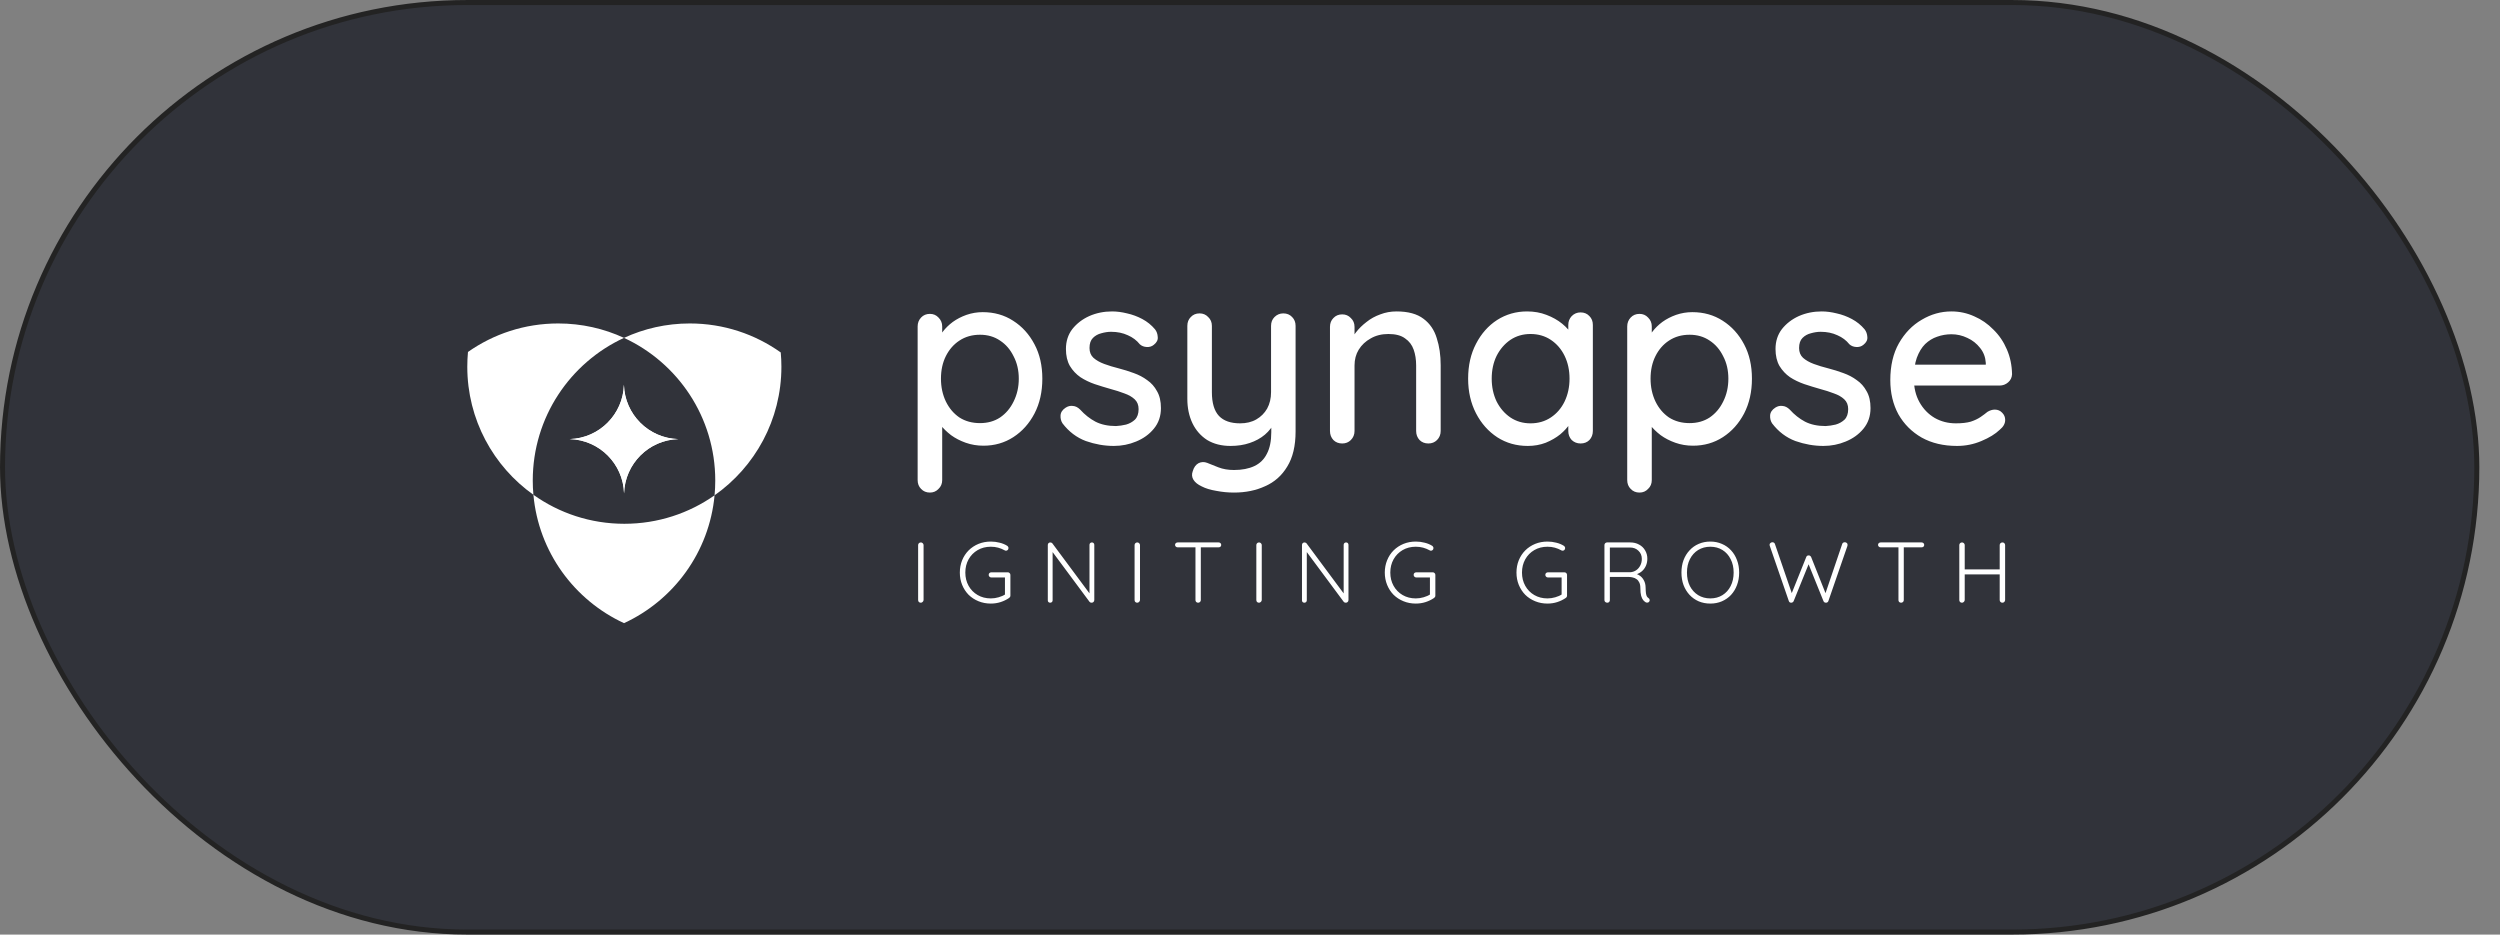 <svg width="107" height="40" viewBox="0 0 107 40" fill="none" xmlns="http://www.w3.org/2000/svg">
<rect x="0" y="0" width="107" height="40" fill="#808080" stroke="none"/>
<rect x="0.108" y="0.108" width="105.9" height="39.785" rx="19.892" fill="#31333A"/>
<rect x="0.108" y="0.108" width="105.9" height="39.785" rx="19.892" stroke="#232323" stroke-width="0.215"/>
<path fill-rule="evenodd" clip-rule="evenodd" d="M33.444 15.696C33.444 15.49 33.434 15.286 33.416 15.085C32.318 14.304 30.975 13.844 29.524 13.844C28.518 13.844 27.564 14.065 26.708 14.461C25.851 14.065 24.897 13.844 23.891 13.844C22.454 13.844 21.122 14.295 20.029 15.064C20.01 15.272 20 15.483 20 15.696C20 17.958 21.117 19.959 22.83 21.177C22.811 20.976 22.802 20.772 22.802 20.566C22.802 17.859 24.402 15.526 26.707 14.461C29.013 15.526 30.613 17.859 30.613 20.566C30.613 20.779 30.603 20.99 30.584 21.199C29.491 21.967 28.159 22.418 26.722 22.418C25.271 22.418 23.928 21.959 22.83 21.177C23.05 23.621 24.578 25.687 26.708 26.671C28.832 25.69 30.357 23.633 30.584 21.199C32.313 19.982 33.444 17.971 33.444 15.696Z" fill="white"/>
<path d="M26.704 16.468C26.668 17.735 25.648 18.756 24.382 18.793C25.651 18.827 26.674 19.849 26.709 21.118C26.745 19.851 27.765 18.83 29.031 18.793C27.762 18.759 26.739 17.737 26.704 16.468Z" fill="white"/>
<path d="M26.704 16.468C26.668 17.735 25.648 18.756 24.382 18.793C25.651 18.827 26.674 19.849 26.71 21.118C26.745 19.851 27.765 18.83 29.032 18.793C27.762 18.759 26.739 17.737 26.704 16.468Z" fill="white"/>
<path d="M42.059 13.36C42.55 13.36 42.984 13.483 43.362 13.728C43.748 13.973 44.052 14.309 44.276 14.736C44.501 15.157 44.612 15.647 44.612 16.207C44.612 16.768 44.501 17.265 44.276 17.699C44.052 18.127 43.751 18.463 43.373 18.708C42.995 18.953 42.567 19.076 42.091 19.076C41.825 19.076 41.573 19.034 41.334 18.95C41.096 18.866 40.886 18.757 40.704 18.624C40.522 18.484 40.371 18.337 40.252 18.183C40.14 18.029 40.07 17.885 40.042 17.752L40.326 17.615V20.547C40.326 20.701 40.273 20.827 40.168 20.925C40.07 21.03 39.948 21.082 39.801 21.082C39.647 21.082 39.52 21.03 39.422 20.925C39.324 20.827 39.275 20.701 39.275 20.547V13.97C39.275 13.822 39.324 13.696 39.422 13.591C39.52 13.486 39.647 13.434 39.801 13.434C39.948 13.434 40.07 13.486 40.168 13.591C40.273 13.696 40.326 13.822 40.326 13.97V14.694L40.158 14.6C40.179 14.467 40.245 14.33 40.357 14.19C40.469 14.043 40.61 13.906 40.778 13.78C40.953 13.654 41.149 13.553 41.366 13.476C41.59 13.399 41.821 13.36 42.059 13.36ZM41.944 14.327C41.608 14.327 41.313 14.411 41.061 14.579C40.816 14.74 40.624 14.961 40.483 15.241C40.343 15.521 40.273 15.843 40.273 16.207C40.273 16.565 40.343 16.89 40.483 17.184C40.624 17.472 40.816 17.699 41.061 17.867C41.313 18.029 41.608 18.109 41.944 18.109C42.273 18.109 42.56 18.029 42.805 17.867C43.051 17.699 43.243 17.472 43.383 17.184C43.53 16.89 43.604 16.565 43.604 16.207C43.604 15.85 43.53 15.531 43.383 15.251C43.243 14.964 43.051 14.74 42.805 14.579C42.56 14.411 42.273 14.327 41.944 14.327ZM45.475 18.119C45.412 18.021 45.384 17.909 45.391 17.783C45.398 17.65 45.471 17.538 45.612 17.447C45.71 17.384 45.811 17.36 45.916 17.374C46.028 17.381 46.133 17.433 46.231 17.531C46.428 17.748 46.645 17.92 46.883 18.046C47.128 18.172 47.422 18.235 47.765 18.235C47.906 18.228 48.049 18.207 48.196 18.172C48.343 18.13 48.469 18.06 48.574 17.962C48.679 17.857 48.732 17.706 48.732 17.51C48.732 17.335 48.676 17.195 48.564 17.09C48.452 16.985 48.305 16.901 48.123 16.838C47.941 16.768 47.744 16.705 47.534 16.649C47.31 16.586 47.083 16.516 46.851 16.439C46.627 16.361 46.424 16.263 46.242 16.144C46.06 16.018 45.909 15.857 45.79 15.661C45.678 15.465 45.622 15.223 45.622 14.936C45.622 14.607 45.713 14.323 45.895 14.085C46.084 13.847 46.326 13.661 46.62 13.528C46.921 13.395 47.247 13.329 47.597 13.329C47.8 13.329 48.014 13.357 48.238 13.413C48.462 13.462 48.679 13.542 48.89 13.654C49.1 13.766 49.282 13.913 49.436 14.096C49.506 14.187 49.545 14.295 49.551 14.421C49.566 14.547 49.51 14.659 49.383 14.758C49.299 14.828 49.198 14.859 49.079 14.852C48.96 14.845 48.862 14.806 48.785 14.736C48.651 14.568 48.48 14.439 48.27 14.348C48.06 14.25 47.822 14.201 47.555 14.201C47.422 14.201 47.282 14.222 47.135 14.264C46.995 14.299 46.876 14.365 46.778 14.463C46.68 14.561 46.631 14.705 46.631 14.894C46.631 15.069 46.687 15.209 46.799 15.314C46.918 15.419 47.072 15.507 47.261 15.577C47.45 15.647 47.657 15.71 47.881 15.766C48.098 15.822 48.312 15.889 48.522 15.966C48.739 16.043 48.932 16.144 49.1 16.27C49.275 16.39 49.415 16.547 49.52 16.743C49.632 16.932 49.688 17.174 49.688 17.468C49.688 17.811 49.587 18.105 49.383 18.351C49.187 18.589 48.935 18.771 48.627 18.897C48.326 19.023 48.007 19.086 47.671 19.086C47.272 19.086 46.872 19.016 46.473 18.876C46.081 18.729 45.748 18.477 45.475 18.119ZM54.926 13.413C55.08 13.413 55.206 13.465 55.304 13.57C55.402 13.668 55.451 13.794 55.451 13.948V18.466C55.451 19.083 55.332 19.584 55.094 19.969C54.863 20.354 54.548 20.634 54.148 20.809C53.756 20.991 53.312 21.082 52.814 21.082C52.562 21.082 52.31 21.058 52.058 21.009C51.806 20.967 51.599 20.904 51.438 20.82C51.27 20.743 51.151 20.648 51.081 20.536C51.011 20.424 51 20.301 51.049 20.168C51.098 20 51.182 19.885 51.301 19.822C51.42 19.765 51.543 19.762 51.669 19.811C51.788 19.86 51.946 19.923 52.142 20C52.338 20.077 52.562 20.116 52.814 20.116C53.157 20.116 53.448 20.06 53.686 19.948C53.924 19.836 54.103 19.66 54.222 19.422C54.348 19.184 54.411 18.876 54.411 18.498V17.773L54.579 18.025C54.467 18.256 54.32 18.449 54.138 18.603C53.956 18.757 53.739 18.876 53.487 18.96C53.242 19.044 52.968 19.086 52.667 19.086C52.282 19.086 51.949 19.002 51.669 18.834C51.396 18.659 51.186 18.421 51.039 18.119C50.892 17.811 50.818 17.461 50.818 17.069V13.948C50.818 13.794 50.867 13.668 50.965 13.57C51.063 13.465 51.189 13.413 51.343 13.413C51.49 13.413 51.613 13.465 51.711 13.57C51.816 13.668 51.869 13.794 51.869 13.948V16.785C51.869 17.247 51.97 17.587 52.173 17.804C52.376 18.015 52.678 18.119 53.077 18.119C53.343 18.119 53.574 18.064 53.77 17.951C53.966 17.839 54.12 17.685 54.233 17.489C54.345 17.286 54.401 17.051 54.401 16.785V13.948C54.401 13.794 54.45 13.668 54.548 13.57C54.653 13.465 54.779 13.413 54.926 13.413ZM59.77 13.329C60.267 13.329 60.653 13.434 60.926 13.644C61.199 13.847 61.388 14.124 61.493 14.474C61.605 14.817 61.661 15.202 61.661 15.63V18.445C61.661 18.599 61.609 18.729 61.504 18.834C61.405 18.932 61.283 18.981 61.136 18.981C60.982 18.981 60.856 18.932 60.758 18.834C60.66 18.729 60.611 18.599 60.611 18.445V15.64C60.611 15.388 60.575 15.164 60.506 14.968C60.435 14.764 60.313 14.603 60.138 14.484C59.97 14.358 59.732 14.295 59.423 14.295C59.136 14.295 58.884 14.358 58.667 14.484C58.45 14.603 58.278 14.764 58.152 14.968C58.033 15.164 57.974 15.388 57.974 15.64V18.445C57.974 18.599 57.921 18.729 57.816 18.834C57.718 18.932 57.595 18.981 57.448 18.981C57.294 18.981 57.168 18.932 57.07 18.834C56.972 18.729 56.923 18.599 56.923 18.445V13.991C56.923 13.836 56.972 13.71 57.07 13.612C57.168 13.507 57.294 13.455 57.448 13.455C57.595 13.455 57.718 13.507 57.816 13.612C57.921 13.71 57.974 13.836 57.974 13.991V14.579L57.785 14.684C57.833 14.53 57.917 14.376 58.037 14.222C58.163 14.06 58.313 13.913 58.488 13.78C58.663 13.64 58.859 13.532 59.077 13.455C59.294 13.371 59.525 13.329 59.77 13.329ZM67.648 13.371C67.802 13.371 67.929 13.423 68.026 13.528C68.125 13.626 68.174 13.752 68.174 13.906V18.445C68.174 18.599 68.125 18.729 68.026 18.834C67.929 18.932 67.802 18.981 67.648 18.981C67.501 18.981 67.375 18.932 67.27 18.834C67.172 18.729 67.123 18.599 67.123 18.445V17.689L67.344 17.72C67.344 17.846 67.291 17.986 67.186 18.141C67.088 18.295 66.951 18.445 66.776 18.592C66.601 18.732 66.395 18.852 66.156 18.95C65.918 19.041 65.662 19.086 65.389 19.086C64.906 19.086 64.472 18.964 64.087 18.718C63.702 18.466 63.397 18.123 63.173 17.689C62.949 17.255 62.836 16.761 62.836 16.207C62.836 15.64 62.949 15.143 63.173 14.716C63.397 14.281 63.698 13.941 64.076 13.696C64.461 13.451 64.889 13.329 65.358 13.329C65.659 13.329 65.936 13.378 66.188 13.476C66.447 13.574 66.671 13.7 66.86 13.854C67.049 14.008 67.193 14.173 67.291 14.348C67.396 14.516 67.449 14.677 67.449 14.831L67.123 14.863V13.906C67.123 13.759 67.172 13.633 67.27 13.528C67.375 13.423 67.501 13.371 67.648 13.371ZM65.505 18.119C65.834 18.119 66.125 18.035 66.377 17.867C66.629 17.699 66.825 17.472 66.965 17.184C67.105 16.89 67.176 16.565 67.176 16.207C67.176 15.843 67.105 15.518 66.965 15.23C66.825 14.943 66.629 14.716 66.377 14.547C66.125 14.379 65.834 14.295 65.505 14.295C65.183 14.295 64.896 14.379 64.644 14.547C64.398 14.716 64.202 14.943 64.055 15.23C63.915 15.518 63.845 15.843 63.845 16.207C63.845 16.565 63.915 16.89 64.055 17.184C64.202 17.472 64.398 17.699 64.644 17.867C64.896 18.035 65.183 18.119 65.505 18.119ZM72.43 13.36C72.92 13.36 73.354 13.483 73.733 13.728C74.118 13.973 74.422 14.309 74.647 14.736C74.871 15.157 74.983 15.647 74.983 16.207C74.983 16.768 74.871 17.265 74.647 17.699C74.422 18.127 74.121 18.463 73.743 18.708C73.365 18.953 72.937 19.076 72.461 19.076C72.195 19.076 71.943 19.034 71.705 18.95C71.467 18.866 71.257 18.757 71.074 18.624C70.892 18.484 70.742 18.337 70.622 18.183C70.51 18.029 70.441 17.885 70.412 17.752L70.696 17.615V20.547C70.696 20.701 70.644 20.827 70.538 20.925C70.441 21.03 70.318 21.082 70.171 21.082C70.017 21.082 69.891 21.03 69.793 20.925C69.695 20.827 69.645 20.701 69.645 20.547V13.97C69.645 13.822 69.695 13.696 69.793 13.591C69.891 13.486 70.017 13.434 70.171 13.434C70.318 13.434 70.441 13.486 70.538 13.591C70.644 13.696 70.696 13.822 70.696 13.97V14.694L70.528 14.6C70.549 14.467 70.616 14.33 70.728 14.19C70.84 14.043 70.98 13.906 71.148 13.78C71.323 13.654 71.519 13.553 71.736 13.476C71.96 13.399 72.192 13.36 72.43 13.36ZM72.314 14.327C71.978 14.327 71.684 14.411 71.431 14.579C71.186 14.74 70.994 14.961 70.854 15.241C70.714 15.521 70.644 15.843 70.644 16.207C70.644 16.565 70.714 16.89 70.854 17.184C70.994 17.472 71.186 17.699 71.431 17.867C71.684 18.029 71.978 18.109 72.314 18.109C72.643 18.109 72.93 18.029 73.176 17.867C73.421 17.699 73.614 17.472 73.754 17.184C73.901 16.89 73.974 16.565 73.974 16.207C73.974 15.85 73.901 15.531 73.754 15.251C73.614 14.964 73.421 14.74 73.176 14.579C72.93 14.411 72.643 14.327 72.314 14.327ZM75.845 18.119C75.782 18.021 75.754 17.909 75.761 17.783C75.768 17.65 75.842 17.538 75.982 17.447C76.08 17.384 76.181 17.36 76.286 17.374C76.398 17.381 76.504 17.433 76.602 17.531C76.798 17.748 77.015 17.92 77.253 18.046C77.498 18.172 77.792 18.235 78.136 18.235C78.276 18.228 78.419 18.207 78.566 18.172C78.713 18.13 78.839 18.06 78.945 17.962C79.05 17.857 79.102 17.706 79.102 17.51C79.102 17.335 79.046 17.195 78.934 17.09C78.822 16.985 78.675 16.901 78.493 16.838C78.311 16.768 78.115 16.705 77.904 16.649C77.68 16.586 77.453 16.516 77.222 16.439C76.998 16.361 76.794 16.263 76.612 16.144C76.43 16.018 76.28 15.857 76.16 15.661C76.049 15.465 75.992 15.223 75.992 14.936C75.992 14.607 76.084 14.323 76.266 14.085C76.455 13.847 76.697 13.661 76.99 13.528C77.292 13.395 77.617 13.329 77.968 13.329C78.171 13.329 78.384 13.357 78.609 13.413C78.833 13.462 79.05 13.542 79.26 13.654C79.47 13.766 79.652 13.913 79.806 14.096C79.876 14.187 79.915 14.295 79.922 14.421C79.936 14.547 79.88 14.659 79.754 14.758C79.67 14.828 79.568 14.859 79.449 14.852C79.33 14.845 79.232 14.806 79.155 14.736C79.022 14.568 78.85 14.439 78.64 14.348C78.43 14.25 78.192 14.201 77.925 14.201C77.792 14.201 77.652 14.222 77.505 14.264C77.365 14.299 77.246 14.365 77.148 14.463C77.05 14.561 77.001 14.705 77.001 14.894C77.001 15.069 77.057 15.209 77.169 15.314C77.288 15.419 77.442 15.507 77.631 15.577C77.82 15.647 78.027 15.71 78.251 15.766C78.469 15.822 78.682 15.889 78.892 15.966C79.109 16.043 79.302 16.144 79.47 16.27C79.645 16.39 79.785 16.547 79.89 16.743C80.002 16.932 80.058 17.174 80.058 17.468C80.058 17.811 79.957 18.105 79.754 18.351C79.558 18.589 79.305 18.771 78.997 18.897C78.696 19.023 78.377 19.086 78.041 19.086C77.642 19.086 77.243 19.016 76.843 18.876C76.451 18.729 76.118 18.477 75.845 18.119ZM83.762 19.086C83.181 19.086 82.677 18.967 82.249 18.729C81.822 18.484 81.49 18.151 81.251 17.731C81.02 17.303 80.905 16.817 80.905 16.27C80.905 15.654 81.027 15.129 81.272 14.694C81.524 14.253 81.85 13.917 82.249 13.686C82.649 13.448 83.072 13.329 83.521 13.329C83.864 13.329 84.19 13.399 84.498 13.539C84.806 13.672 85.079 13.861 85.317 14.106C85.562 14.344 85.755 14.628 85.895 14.957C86.035 15.279 86.109 15.633 86.116 16.018C86.109 16.158 86.053 16.274 85.948 16.365C85.843 16.456 85.72 16.502 85.58 16.502H81.493L81.241 15.608H85.191L84.992 15.798V15.535C84.977 15.29 84.897 15.076 84.75 14.894C84.603 14.705 84.421 14.561 84.204 14.463C83.986 14.358 83.759 14.306 83.521 14.306C83.31 14.306 83.108 14.341 82.911 14.411C82.722 14.474 82.551 14.579 82.396 14.726C82.249 14.873 82.13 15.069 82.039 15.314C81.955 15.553 81.913 15.85 81.913 16.207C81.913 16.593 81.994 16.929 82.155 17.216C82.316 17.503 82.533 17.727 82.806 17.888C83.079 18.043 83.381 18.119 83.71 18.119C83.969 18.119 84.183 18.095 84.351 18.046C84.519 17.99 84.659 17.923 84.771 17.846C84.883 17.769 84.981 17.696 85.065 17.626C85.17 17.563 85.275 17.531 85.38 17.531C85.506 17.531 85.612 17.577 85.696 17.668C85.779 17.752 85.822 17.853 85.822 17.973C85.822 18.127 85.745 18.267 85.59 18.393C85.401 18.575 85.139 18.736 84.803 18.876C84.473 19.016 84.126 19.086 83.762 19.086Z" fill="white"/>
<path d="M39.529 25.682C39.526 25.714 39.513 25.741 39.488 25.763C39.466 25.785 39.44 25.796 39.41 25.796C39.376 25.796 39.348 25.785 39.326 25.763C39.306 25.741 39.296 25.714 39.296 25.682V23.33C39.296 23.298 39.307 23.271 39.329 23.249C39.352 23.227 39.38 23.216 39.414 23.216C39.444 23.216 39.469 23.227 39.492 23.249C39.516 23.271 39.529 23.298 39.529 23.33V25.682ZM42.408 25.833C42.218 25.833 42.043 25.8 41.88 25.733C41.718 25.667 41.577 25.575 41.456 25.457C41.339 25.337 41.246 25.195 41.18 25.033C41.114 24.871 41.081 24.695 41.081 24.506C41.081 24.317 41.114 24.141 41.18 23.979C41.246 23.817 41.339 23.676 41.456 23.558C41.577 23.438 41.718 23.345 41.88 23.278C42.043 23.212 42.218 23.179 42.408 23.179C42.538 23.179 42.663 23.195 42.784 23.227C42.907 23.256 43.016 23.302 43.112 23.363C43.129 23.375 43.141 23.39 43.149 23.407C43.158 23.422 43.163 23.438 43.163 23.455C43.163 23.49 43.152 23.518 43.13 23.54C43.108 23.56 43.085 23.57 43.06 23.57C43.048 23.57 43.036 23.568 43.023 23.566C43.013 23.561 43.004 23.556 42.994 23.551C42.91 23.504 42.819 23.468 42.721 23.44C42.623 23.413 42.518 23.4 42.408 23.4C42.196 23.4 42.008 23.448 41.844 23.544C41.679 23.64 41.55 23.771 41.456 23.938C41.363 24.105 41.316 24.294 41.316 24.506C41.316 24.717 41.363 24.906 41.456 25.073C41.55 25.241 41.679 25.372 41.844 25.468C42.008 25.564 42.196 25.612 42.408 25.612C42.518 25.612 42.629 25.596 42.739 25.564C42.852 25.532 42.95 25.489 43.031 25.435L43.012 25.512V24.664L43.068 24.716H42.43C42.398 24.716 42.371 24.705 42.349 24.683C42.327 24.661 42.316 24.635 42.316 24.605C42.316 24.571 42.327 24.544 42.349 24.524C42.371 24.505 42.398 24.495 42.43 24.495H43.134C43.166 24.495 43.192 24.506 43.211 24.528C43.233 24.548 43.245 24.573 43.245 24.605V25.494C43.245 25.514 43.24 25.532 43.23 25.549C43.22 25.566 43.206 25.581 43.189 25.593C43.081 25.667 42.959 25.726 42.824 25.77C42.691 25.812 42.553 25.833 42.408 25.833ZM46.733 23.216C46.765 23.216 46.79 23.225 46.807 23.245C46.826 23.265 46.836 23.289 46.836 23.319V25.678C46.836 25.715 46.824 25.744 46.799 25.767C46.777 25.786 46.752 25.796 46.722 25.796C46.707 25.796 46.691 25.794 46.674 25.789C46.657 25.781 46.643 25.771 46.633 25.759L44.989 23.544L45.052 23.511V25.697C45.052 25.724 45.042 25.747 45.023 25.767C45.003 25.786 44.978 25.796 44.949 25.796C44.917 25.796 44.891 25.786 44.871 25.767C44.854 25.747 44.846 25.724 44.846 25.697V23.326C44.846 23.289 44.857 23.262 44.879 23.245C44.901 23.225 44.925 23.216 44.953 23.216C44.967 23.216 44.983 23.219 45 23.227C45.018 23.232 45.031 23.241 45.041 23.256L46.667 25.446L46.63 25.512V23.319C46.63 23.289 46.64 23.265 46.659 23.245C46.681 23.225 46.706 23.216 46.733 23.216ZM48.792 25.682C48.79 25.714 48.776 25.741 48.752 25.763C48.729 25.785 48.704 25.796 48.674 25.796C48.64 25.796 48.611 25.785 48.589 25.763C48.57 25.741 48.56 25.714 48.56 25.682V23.33C48.56 23.298 48.571 23.271 48.593 23.249C48.615 23.227 48.643 23.216 48.678 23.216C48.707 23.216 48.733 23.227 48.755 23.249C48.78 23.271 48.792 23.298 48.792 23.33V25.682ZM51.28 25.796C51.246 25.796 51.218 25.785 51.196 25.763C51.176 25.741 51.166 25.715 51.166 25.686V23.337H51.395V25.686C51.395 25.715 51.384 25.741 51.361 25.763C51.339 25.785 51.312 25.796 51.28 25.796ZM50.403 23.426C50.374 23.426 50.348 23.416 50.326 23.396C50.303 23.377 50.292 23.351 50.292 23.319C50.292 23.289 50.303 23.265 50.326 23.245C50.348 23.225 50.374 23.216 50.403 23.216H52.158C52.187 23.216 52.213 23.225 52.235 23.245C52.257 23.265 52.268 23.291 52.268 23.323C52.268 23.354 52.257 23.38 52.235 23.4C52.213 23.417 52.187 23.426 52.158 23.426H50.403ZM54.003 25.682C54.001 25.714 53.987 25.741 53.962 25.763C53.94 25.785 53.914 25.796 53.885 25.796C53.851 25.796 53.822 25.785 53.8 25.763C53.781 25.741 53.771 25.714 53.771 25.682V23.33C53.771 23.298 53.782 23.271 53.804 23.249C53.826 23.227 53.854 23.216 53.889 23.216C53.918 23.216 53.944 23.227 53.966 23.249C53.991 23.271 54.003 23.298 54.003 23.33V25.682ZM57.612 23.216C57.644 23.216 57.669 23.225 57.686 23.245C57.705 23.265 57.715 23.289 57.715 23.319V25.678C57.715 25.715 57.703 25.744 57.678 25.767C57.656 25.786 57.63 25.796 57.601 25.796C57.586 25.796 57.57 25.794 57.553 25.789C57.536 25.781 57.522 25.771 57.512 25.759L55.868 23.544L55.931 23.511V25.697C55.931 25.724 55.921 25.747 55.901 25.767C55.882 25.786 55.857 25.796 55.828 25.796C55.796 25.796 55.77 25.786 55.75 25.767C55.733 25.747 55.725 25.724 55.725 25.697V23.326C55.725 23.289 55.736 23.262 55.758 23.245C55.78 23.225 55.804 23.216 55.831 23.216C55.846 23.216 55.862 23.219 55.879 23.227C55.897 23.232 55.91 23.241 55.92 23.256L57.545 25.446L57.509 25.512V23.319C57.509 23.289 57.519 23.265 57.538 23.245C57.56 23.225 57.585 23.216 57.612 23.216ZM60.596 25.833C60.407 25.833 60.231 25.8 60.069 25.733C59.907 25.667 59.766 25.575 59.645 25.457C59.527 25.337 59.435 25.195 59.369 25.033C59.303 24.871 59.269 24.695 59.269 24.506C59.269 24.317 59.303 24.141 59.369 23.979C59.435 23.817 59.527 23.676 59.645 23.558C59.766 23.438 59.907 23.345 60.069 23.278C60.231 23.212 60.407 23.179 60.596 23.179C60.727 23.179 60.852 23.195 60.972 23.227C61.095 23.256 61.205 23.302 61.301 23.363C61.318 23.375 61.33 23.39 61.337 23.407C61.347 23.422 61.352 23.438 61.352 23.455C61.352 23.49 61.341 23.518 61.319 23.54C61.297 23.56 61.273 23.57 61.249 23.57C61.237 23.57 61.224 23.568 61.212 23.566C61.202 23.561 61.192 23.556 61.183 23.551C61.099 23.504 61.008 23.468 60.91 23.44C60.811 23.413 60.707 23.4 60.596 23.4C60.385 23.4 60.197 23.448 60.032 23.544C59.868 23.64 59.739 23.771 59.645 23.938C59.552 24.105 59.505 24.294 59.505 24.506C59.505 24.717 59.552 24.906 59.645 25.073C59.739 25.241 59.868 25.372 60.032 25.468C60.197 25.564 60.385 25.612 60.596 25.612C60.707 25.612 60.818 25.596 60.928 25.564C61.041 25.532 61.138 25.489 61.219 25.435L61.201 25.512V24.664L61.256 24.716H60.619C60.587 24.716 60.559 24.705 60.537 24.683C60.515 24.661 60.504 24.635 60.504 24.605C60.504 24.571 60.515 24.544 60.537 24.524C60.559 24.505 60.587 24.495 60.619 24.495H61.323C61.355 24.495 61.38 24.506 61.4 24.528C61.422 24.548 61.433 24.573 61.433 24.605V25.494C61.433 25.514 61.428 25.532 61.419 25.549C61.409 25.566 61.395 25.581 61.378 25.593C61.27 25.667 61.148 25.726 61.013 25.77C60.88 25.812 60.741 25.833 60.596 25.833ZM66.232 25.833C66.043 25.833 65.867 25.8 65.705 25.733C65.543 25.667 65.401 25.575 65.281 25.457C65.163 25.337 65.071 25.195 65.004 25.033C64.938 24.871 64.905 24.695 64.905 24.506C64.905 24.317 64.938 24.141 65.004 23.979C65.071 23.817 65.163 23.676 65.281 23.558C65.401 23.438 65.543 23.345 65.705 23.278C65.867 23.212 66.043 23.179 66.232 23.179C66.362 23.179 66.488 23.195 66.608 23.227C66.731 23.256 66.84 23.302 66.936 23.363C66.954 23.375 66.966 23.39 66.973 23.407C66.983 23.422 66.988 23.438 66.988 23.455C66.988 23.49 66.977 23.518 66.955 23.54C66.933 23.56 66.909 23.57 66.885 23.57C66.872 23.57 66.86 23.568 66.848 23.566C66.838 23.561 66.828 23.556 66.818 23.551C66.734 23.504 66.644 23.468 66.546 23.44C66.447 23.413 66.343 23.4 66.232 23.4C66.021 23.4 65.833 23.448 65.668 23.544C65.503 23.64 65.374 23.771 65.281 23.938C65.188 24.105 65.141 24.294 65.141 24.506C65.141 24.717 65.188 24.906 65.281 25.073C65.374 25.241 65.503 25.372 65.668 25.468C65.833 25.564 66.021 25.612 66.232 25.612C66.343 25.612 66.453 25.596 66.564 25.564C66.677 25.532 66.774 25.489 66.855 25.435L66.837 25.512V24.664L66.892 24.716H66.254C66.222 24.716 66.195 24.705 66.173 24.683C66.151 24.661 66.14 24.635 66.14 24.605C66.14 24.571 66.151 24.544 66.173 24.524C66.195 24.505 66.222 24.495 66.254 24.495H66.958C66.99 24.495 67.016 24.506 67.036 24.528C67.058 24.548 67.069 24.573 67.069 24.605V25.494C67.069 25.514 67.064 25.532 67.054 25.549C67.044 25.566 67.031 25.581 67.013 25.593C66.905 25.667 66.784 25.726 66.648 25.77C66.516 25.812 66.377 25.833 66.232 25.833ZM68.795 25.796C68.758 25.796 68.728 25.785 68.703 25.763C68.681 25.741 68.67 25.715 68.67 25.686V23.326C68.67 23.297 68.681 23.271 68.703 23.249C68.725 23.227 68.751 23.216 68.78 23.216H69.776C69.916 23.216 70.041 23.246 70.152 23.308C70.263 23.367 70.349 23.449 70.41 23.555C70.474 23.66 70.506 23.78 70.506 23.912C70.506 24.02 70.486 24.12 70.447 24.211C70.407 24.302 70.352 24.379 70.281 24.443C70.21 24.505 70.13 24.55 70.041 24.58L69.912 24.539C70.003 24.546 70.088 24.576 70.167 24.628C70.245 24.677 70.308 24.745 70.355 24.834C70.404 24.92 70.43 25.024 70.432 25.147C70.435 25.253 70.439 25.335 70.447 25.394C70.457 25.453 70.47 25.497 70.487 25.527C70.505 25.556 70.527 25.58 70.554 25.597C70.578 25.612 70.594 25.633 70.602 25.66C70.612 25.687 70.609 25.713 70.594 25.737C70.584 25.757 70.57 25.771 70.55 25.781C70.533 25.789 70.514 25.792 70.495 25.792C70.475 25.792 70.455 25.788 70.436 25.778C70.401 25.758 70.366 25.727 70.329 25.686C70.295 25.644 70.265 25.582 70.241 25.501C70.219 25.42 70.207 25.307 70.207 25.162C70.207 25.066 70.191 24.988 70.159 24.926C70.13 24.865 70.091 24.818 70.041 24.786C69.995 24.752 69.942 24.728 69.883 24.716C69.826 24.701 69.772 24.694 69.72 24.694H68.862L68.902 24.642V25.686C68.902 25.715 68.892 25.741 68.873 25.763C68.853 25.785 68.827 25.796 68.795 25.796ZM68.862 24.491H69.787C69.87 24.484 69.949 24.457 70.023 24.41C70.097 24.361 70.156 24.294 70.2 24.211C70.246 24.127 70.27 24.03 70.27 23.92C70.27 23.78 70.222 23.664 70.126 23.573C70.033 23.48 69.91 23.433 69.757 23.433H68.876L68.902 23.381V24.543L68.862 24.491ZM74.436 24.506C74.436 24.7 74.405 24.878 74.344 25.04C74.285 25.2 74.2 25.34 74.09 25.461C73.979 25.579 73.848 25.671 73.695 25.737C73.545 25.801 73.381 25.833 73.201 25.833C73.022 25.833 72.856 25.801 72.704 25.737C72.554 25.671 72.423 25.579 72.313 25.461C72.202 25.34 72.116 25.2 72.055 25.04C71.996 24.878 71.966 24.7 71.966 24.506C71.966 24.312 71.996 24.135 72.055 23.975C72.116 23.813 72.202 23.673 72.313 23.555C72.423 23.434 72.554 23.342 72.704 23.278C72.856 23.212 73.022 23.179 73.201 23.179C73.381 23.179 73.545 23.212 73.695 23.278C73.848 23.342 73.979 23.434 74.09 23.555C74.2 23.673 74.285 23.813 74.344 23.975C74.405 24.135 74.436 24.312 74.436 24.506ZM74.2 24.506C74.2 24.287 74.157 24.095 74.071 23.931C73.988 23.764 73.871 23.633 73.721 23.54C73.571 23.447 73.398 23.4 73.201 23.4C73.007 23.4 72.834 23.447 72.681 23.54C72.531 23.633 72.413 23.764 72.328 23.931C72.244 24.095 72.202 24.287 72.202 24.506C72.202 24.725 72.244 24.918 72.328 25.085C72.413 25.249 72.531 25.378 72.681 25.472C72.834 25.565 73.007 25.612 73.201 25.612C73.398 25.612 73.571 25.565 73.721 25.472C73.871 25.378 73.988 25.249 74.071 25.085C74.157 24.918 74.2 24.725 74.2 24.506ZM78.958 23.208C78.99 23.208 79.018 23.218 79.04 23.238C79.064 23.255 79.076 23.282 79.076 23.319C79.076 23.331 79.074 23.347 79.069 23.367L78.254 25.726C78.247 25.748 78.233 25.765 78.214 25.778C78.194 25.79 78.175 25.796 78.155 25.796C78.13 25.796 78.108 25.791 78.089 25.781C78.069 25.769 78.054 25.751 78.044 25.726L77.392 24.111L77.421 24.119L76.769 25.726C76.759 25.751 76.743 25.769 76.721 25.781C76.701 25.791 76.68 25.796 76.658 25.796C76.639 25.796 76.619 25.79 76.599 25.778C76.582 25.765 76.57 25.748 76.562 25.726L75.748 23.367C75.74 23.347 75.737 23.332 75.737 23.323C75.737 23.286 75.75 23.257 75.777 23.238C75.804 23.218 75.831 23.208 75.858 23.208C75.883 23.208 75.905 23.214 75.925 23.227C75.944 23.239 75.958 23.256 75.965 23.278L76.706 25.439L76.665 25.442L77.307 23.842C77.314 23.82 77.326 23.803 77.344 23.791C77.364 23.776 77.386 23.77 77.41 23.772C77.435 23.77 77.456 23.776 77.473 23.791C77.493 23.803 77.507 23.82 77.517 23.842L78.151 25.435L78.111 25.45L78.848 23.278C78.855 23.256 78.869 23.239 78.888 23.227C78.908 23.214 78.931 23.208 78.958 23.208ZM81.368 25.796C81.333 25.796 81.305 25.785 81.283 25.763C81.263 25.741 81.254 25.715 81.254 25.686V23.337H81.482V25.686C81.482 25.715 81.471 25.741 81.449 25.763C81.427 25.785 81.4 25.796 81.368 25.796ZM80.49 23.426C80.461 23.426 80.435 23.416 80.413 23.396C80.391 23.377 80.38 23.351 80.38 23.319C80.38 23.289 80.391 23.265 80.413 23.245C80.435 23.225 80.461 23.216 80.49 23.216H82.245C82.275 23.216 82.301 23.225 82.323 23.245C82.345 23.265 82.356 23.291 82.356 23.323C82.356 23.354 82.345 23.38 82.323 23.4C82.301 23.417 82.275 23.426 82.245 23.426H80.49ZM83.976 23.216C84.005 23.216 84.032 23.227 84.054 23.249C84.078 23.271 84.09 23.298 84.09 23.33V25.682C84.088 25.714 84.075 25.741 84.05 25.763C84.028 25.785 84.002 25.796 83.972 25.796C83.938 25.796 83.91 25.785 83.888 25.763C83.868 25.741 83.858 25.714 83.858 25.682V23.33C83.858 23.298 83.869 23.271 83.891 23.249C83.914 23.227 83.942 23.216 83.976 23.216ZM85.705 23.216C85.74 23.216 85.766 23.227 85.786 23.249C85.808 23.271 85.819 23.298 85.819 23.33V25.682C85.817 25.714 85.805 25.741 85.783 25.763C85.763 25.785 85.736 25.796 85.701 25.796C85.669 25.796 85.642 25.785 85.62 25.763C85.598 25.741 85.587 25.714 85.587 25.682V23.33C85.587 23.298 85.598 23.271 85.62 23.249C85.645 23.227 85.673 23.216 85.705 23.216ZM83.958 24.369H85.709L85.705 24.583H83.943L83.958 24.369Z" fill="white"/>
</svg>
